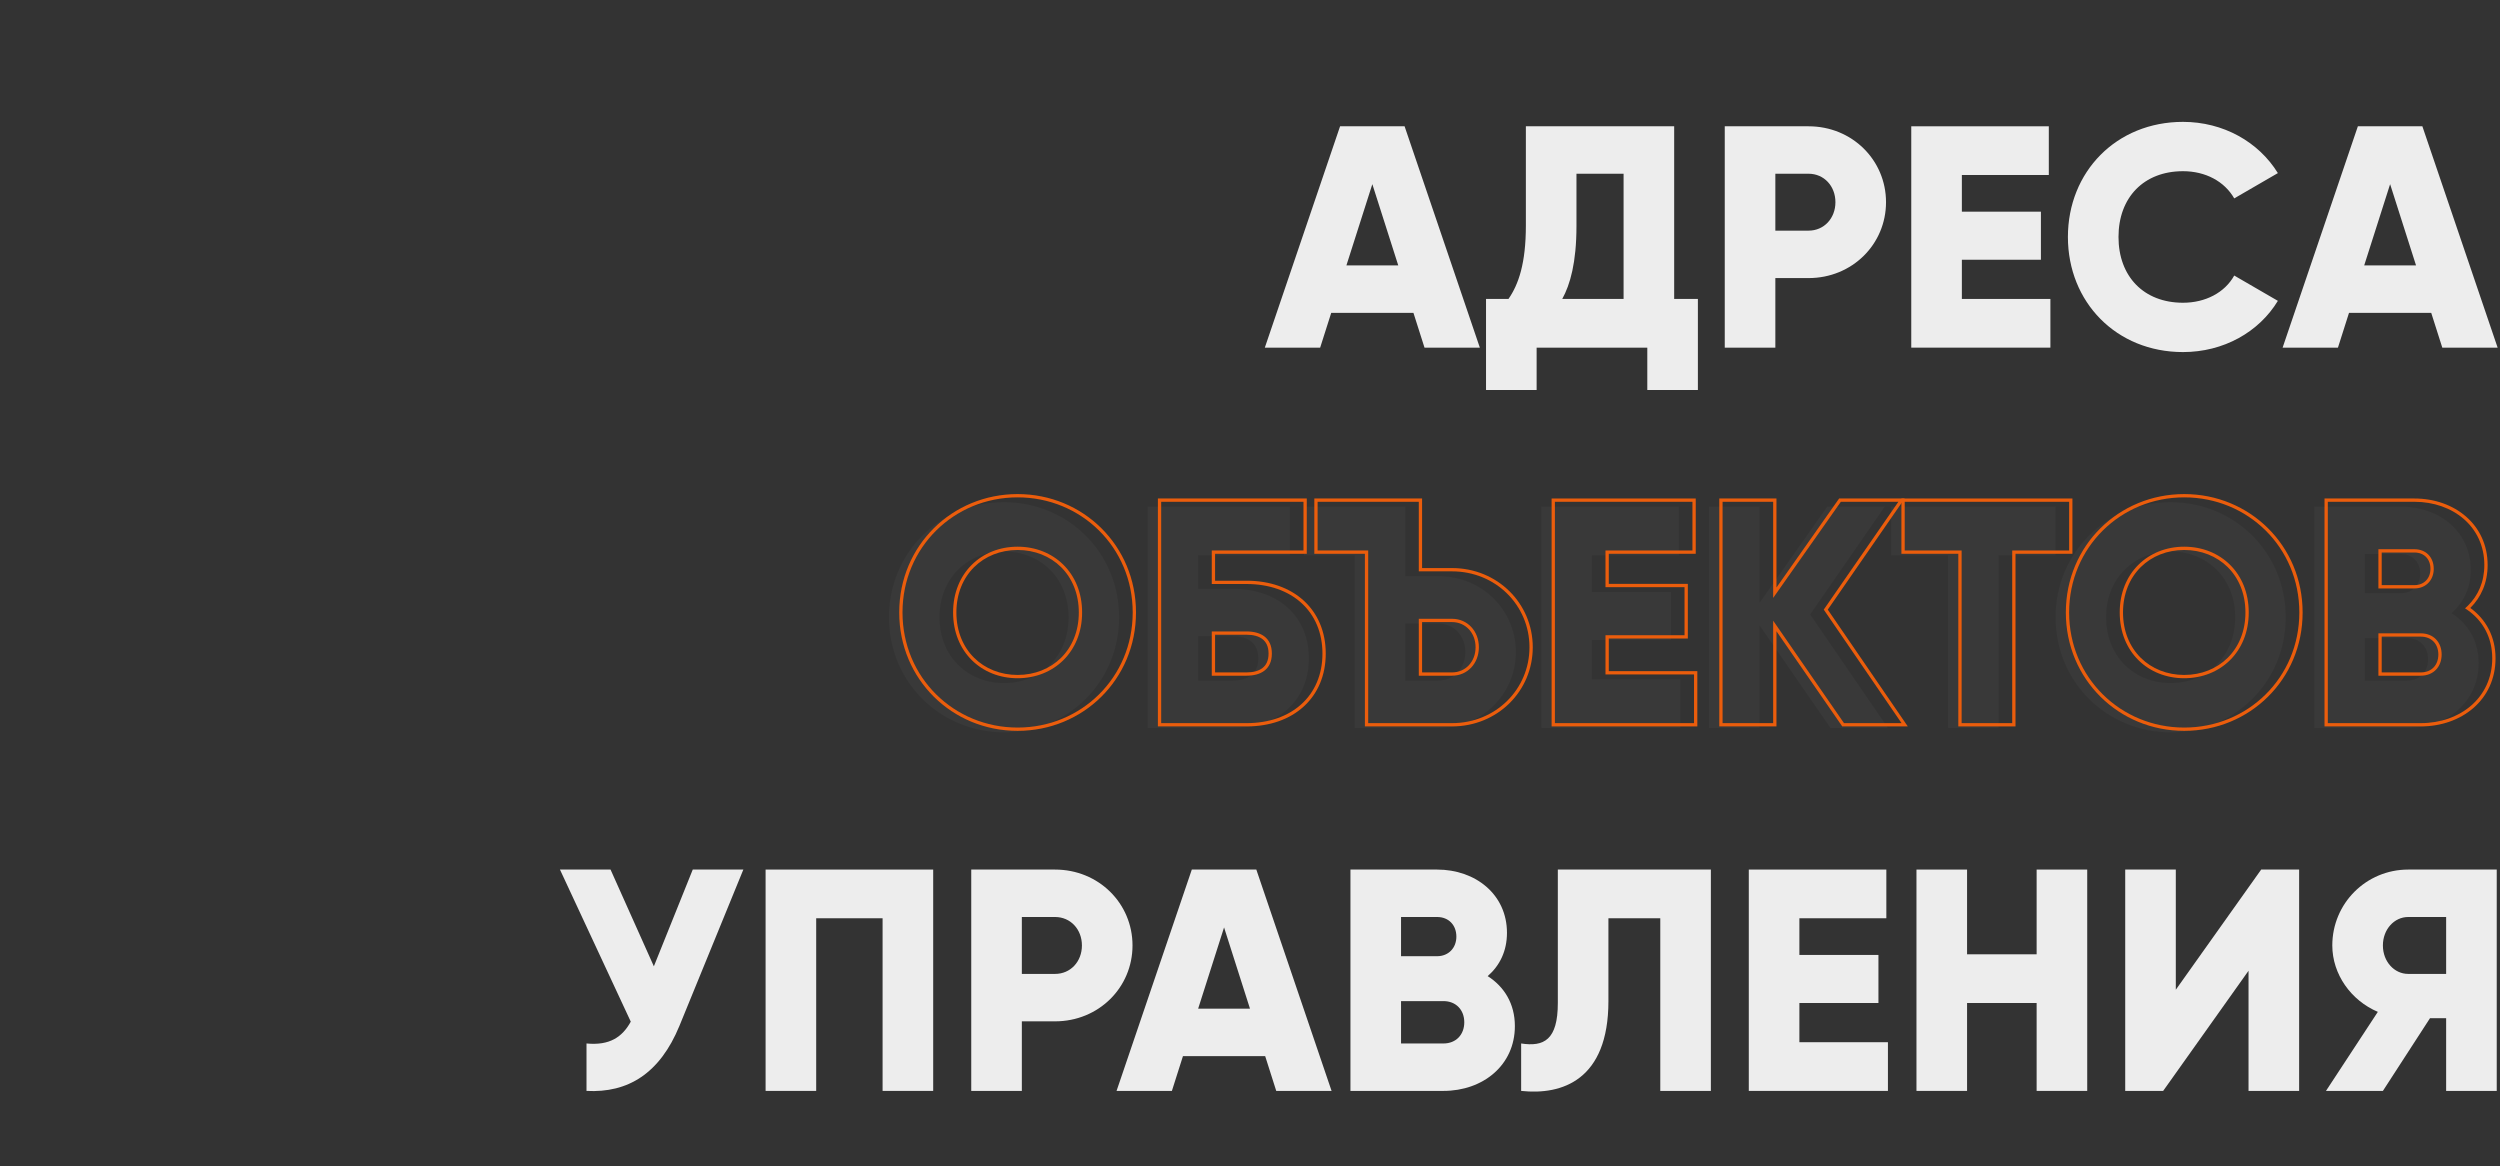 <?xml version="1.0" encoding="UTF-8"?> <svg xmlns="http://www.w3.org/2000/svg" width="759" height="354" viewBox="0 0 759 354" fill="none"><rect x="0" y="0" width="759" height="354" fill="#333333" stroke="none"/> <path d="M758.007 264V331.2H742.647V309.12H737.751L723.447 331.2H706.167L721.911 307.2C713.751 303.744 708.087 295.776 708.087 287.04C708.087 274.272 718.359 264 731.127 264H758.007ZM731.127 295.68H742.647V278.4H731.127C726.903 278.4 723.447 282.144 723.447 287.04C723.447 291.936 726.903 295.68 731.127 295.68Z" fill="#EDEDED"></path> <path d="M682.655 331.2V294.72L656.735 331.2H645.215V264H660.575V300.48L686.495 264H698.015V331.2H682.655Z" fill="#EDEDED"></path> <path d="M618.32 264H633.68V331.2H618.32V304.512H597.2V331.2H581.84V264H597.2V289.728H618.32V264Z" fill="#EDEDED"></path> <path d="M546.294 316.416H573.174V331.2H530.934V264H572.694V278.784H546.294V289.92H570.294V304.512H546.294V316.416Z" fill="#EDEDED"></path> <path d="M461.821 331.2V316.8C468.733 317.856 472.957 315.744 472.957 304.512V264H519.421V331.2H504.061V278.784H488.317V303.936C488.317 327.936 474.205 332.544 461.821 331.2Z" fill="#EDEDED"></path> <path d="M451.66 296.352C456.652 299.52 459.916 304.704 459.916 311.52C459.916 323.424 450.22 331.2 438.22 331.2H409.996V264H436.3C448.012 264 457.516 271.584 457.516 283.2C457.516 288.768 455.308 293.184 451.66 296.352ZM436.3 278.4H425.356V290.304H436.3C439.756 290.304 442.156 287.808 442.156 284.352C442.156 280.896 439.852 278.4 436.3 278.4ZM438.22 316.8C442.06 316.8 444.556 314.112 444.556 310.368C444.556 306.624 442.06 303.936 438.22 303.936H425.356V316.8H438.22Z" fill="#EDEDED"></path> <path d="M387.466 331.2L384.106 320.64H359.146L355.786 331.2H338.986L361.834 264H381.418L404.266 331.2H387.466ZM363.754 306.24H379.498L371.626 281.568L363.754 306.24Z" fill="#EDEDED"></path> <path d="M320.311 264C333.559 264 343.831 274.272 343.831 287.04C343.831 299.808 333.559 310.08 320.311 310.08H310.231V331.2H294.871V264H320.311ZM320.311 295.68C325.015 295.68 328.471 291.936 328.471 287.04C328.471 282.144 325.015 278.4 320.311 278.4H310.231V295.68H320.311Z" fill="#EDEDED"></path> <path d="M283.314 264V331.2H267.954V278.784H247.794V331.2H232.434V264H283.314Z" fill="#EDEDED"></path> <path d="M210.32 264H225.68L206.288 311.424C200.336 325.92 190.64 331.872 178.064 331.2V316.8C185.072 317.472 188.912 314.88 191.504 310.176L170 264H185.36L198.512 293.376L210.32 264Z" fill="#EDEDED"></path> <path d="M744.268 186.152C749.26 189.32 752.523 194.504 752.523 201.32C752.523 213.224 742.828 221 730.828 221H702.604V153.8H728.908C740.62 153.8 750.124 161.384 750.124 173C750.124 178.568 747.916 182.984 744.268 186.152ZM728.908 168.2H717.964V180.104H728.908C732.363 180.104 734.764 177.608 734.764 174.152C734.764 170.696 732.46 168.2 728.908 168.2ZM730.828 206.6C734.668 206.6 737.164 203.912 737.164 200.168C737.164 196.424 734.668 193.736 730.828 193.736H717.964V206.6H730.828Z" fill="#EDEDED" fill-opacity="0.03"></path> <path d="M659.011 222.344C639.715 222.344 624.067 207.176 624.067 187.4C624.067 167.624 639.715 152.456 659.011 152.456C678.307 152.456 693.955 167.624 693.955 187.4C693.955 207.176 678.307 222.344 659.011 222.344ZM659.011 207.368C669.955 207.368 678.595 199.4 678.595 187.4C678.595 175.4 669.955 167.432 659.011 167.432C648.067 167.432 639.427 175.4 639.427 187.4C639.427 199.4 648.067 207.368 659.011 207.368Z" fill="#EDEDED" fill-opacity="0.03"></path> <path d="M624.067 153.8V168.584H606.787V221H591.427V168.584H574.147V153.8H624.067Z" fill="#EDEDED" fill-opacity="0.03"></path> <path d="M573.19 221H555.718L534.214 189.896V221H518.854V153.8H534.214V182.984L554.758 153.8H572.23L549.574 186.536L573.19 221Z" fill="#EDEDED" fill-opacity="0.03"></path> <path d="M483.307 206.216H510.187V221H467.947V153.8H509.707V168.584H483.307V179.72H507.307V194.312H483.307V206.216Z" fill="#EDEDED" fill-opacity="0.03"></path> <path d="M411.266 221V168.584H395.906V153.8H426.626V174.92H436.706C449.954 174.92 460.226 185.192 460.226 197.96C460.226 210.728 449.954 221 436.706 221H411.266ZM426.626 206.6H436.706C441.41 206.6 444.866 202.856 444.866 197.96C444.866 193.064 441.41 189.32 436.706 189.32H426.626V206.6Z" fill="#EDEDED" fill-opacity="0.03"></path> <path d="M374.336 178.76C388.064 178.76 397.376 187.112 397.376 199.88C397.376 212.648 388.064 221 374.336 221H348.416V153.8H391.616V168.584H363.776V178.76H374.336ZM374.336 206.6C378.56 206.6 382.016 204.776 382.016 199.88C382.016 194.984 378.56 193.16 374.336 193.16H363.776V206.6H374.336Z" fill="#EDEDED" fill-opacity="0.03"></path> <path d="M304.824 222.344C285.528 222.344 269.88 207.176 269.88 187.4C269.88 167.624 285.528 152.456 304.824 152.456C324.12 152.456 339.768 167.624 339.768 187.4C339.768 207.176 324.12 222.344 304.824 222.344ZM304.824 207.368C315.768 207.368 324.408 199.4 324.408 187.4C324.408 175.4 315.768 167.432 304.824 167.432C293.88 167.432 285.24 175.4 285.24 187.4C285.24 199.4 293.88 207.368 304.824 207.368Z" fill="#EDEDED" fill-opacity="0.03"></path> <path fill-rule="evenodd" clip-rule="evenodd" d="M749.246 185.273C748.966 185.074 748.68 184.881 748.388 184.696C748.649 184.469 748.902 184.236 749.149 183.997C752.34 180.89 754.244 176.713 754.244 171.544C754.244 159.928 744.74 152.344 733.028 152.344H706.724V219.544H734.948C746.948 219.544 756.644 211.768 756.644 199.864C756.644 193.447 753.75 188.476 749.246 185.273ZM749.987 184.574C754.649 187.959 757.644 193.182 757.644 199.864C757.644 212.442 747.37 220.544 734.948 220.544H705.724V151.344H733.028C745.159 151.344 755.244 159.251 755.244 171.544C755.244 176.911 753.285 181.297 749.987 184.574ZM733.028 166.744C736.58 166.744 738.884 169.24 738.884 172.696C738.884 176.152 736.484 178.648 733.028 178.648H722.084V166.744H733.028ZM723.084 167.744V177.648H733.028C734.506 177.648 735.706 177.119 736.536 176.269C737.369 175.417 737.884 174.188 737.884 172.696C737.884 171.193 737.386 169.965 736.568 169.119C735.755 168.277 734.56 167.744 733.028 167.744H723.084ZM741.284 198.712C741.284 202.456 738.788 205.144 734.948 205.144H722.084V192.28H734.948C738.788 192.28 741.284 194.968 741.284 198.712ZM723.084 193.28H734.948C736.625 193.28 737.941 193.862 738.837 194.788C739.738 195.717 740.284 197.065 740.284 198.712C740.284 200.359 739.738 201.707 738.837 202.636C737.941 203.562 736.625 204.144 734.948 204.144H723.084V193.28Z" fill="#EB5D0C"></path> <path fill-rule="evenodd" clip-rule="evenodd" d="M663.132 221.888C643.292 221.888 627.188 206.281 627.188 185.944C627.188 165.607 643.292 150 663.132 150C682.971 150 699.076 165.607 699.076 185.944C699.076 206.281 682.971 221.888 663.132 221.888ZM663.132 204.912C673.533 204.912 681.716 197.382 681.716 185.944C681.716 174.506 673.533 166.976 663.132 166.976C652.73 166.976 644.547 174.506 644.547 185.944C644.547 197.382 652.73 204.912 663.132 204.912ZM628.188 185.944C628.188 205.72 643.836 220.888 663.132 220.888C682.427 220.888 698.076 205.72 698.076 185.944C698.076 166.168 682.427 151 663.132 151C643.836 151 628.188 166.168 628.188 185.944ZM682.716 185.944C682.716 197.944 674.076 205.912 663.132 205.912C652.188 205.912 643.547 197.944 643.547 185.944C643.547 173.944 652.188 165.976 663.132 165.976C674.076 165.976 682.716 173.944 682.716 185.944Z" fill="#EB5D0C"></path> <path fill-rule="evenodd" clip-rule="evenodd" d="M628.188 152.344H578.268V167.128H595.548V219.544H610.908V167.128H628.188V152.344ZM611.908 168.128H629.188V151.344H577.268V168.128H594.548V220.544H611.908V168.128Z" fill="#EB5D0C"></path> <path fill-rule="evenodd" clip-rule="evenodd" d="M577.31 219.544L553.694 185.08L576.35 152.344H558.878L538.334 181.528V152.344H522.974V219.544H538.334V188.44L559.838 219.544H577.31ZM539.334 191.645L559.313 220.544H579.207L554.908 185.083L578.258 151.344H558.359L539.334 178.37V151.344H521.974V220.544H539.334V191.645Z" fill="#EB5D0C"></path> <path fill-rule="evenodd" clip-rule="evenodd" d="M487.427 204.76V192.856H511.427V178.264H487.427V167.128H513.827V152.344H472.067V219.544H514.307V204.76H487.427ZM488.427 168.128H514.827V151.344H471.067V220.544H515.307V203.76H488.427V193.856H512.427V177.264H488.427V168.128Z" fill="#EB5D0C"></path> <path fill-rule="evenodd" clip-rule="evenodd" d="M415.386 219.544H440.826C454.074 219.544 464.346 209.272 464.346 196.504C464.346 183.736 454.074 173.464 440.826 173.464H430.746V152.344H400.026V167.128H415.386V219.544ZM414.386 168.128V220.544H440.826C454.613 220.544 465.346 209.838 465.346 196.504C465.346 183.17 454.613 172.464 440.826 172.464H431.746V151.344H399.026V168.128H414.386ZM440.826 205.144H430.746V187.864H440.826C445.53 187.864 448.986 191.608 448.986 196.504C448.986 201.4 445.53 205.144 440.826 205.144ZM431.746 188.864H440.826C444.919 188.864 447.986 192.099 447.986 196.504C447.986 200.909 444.919 204.144 440.826 204.144H431.746V188.864Z" fill="#EB5D0C"></path> <path fill-rule="evenodd" clip-rule="evenodd" d="M401.496 198.424C401.496 185.656 392.184 177.304 378.456 177.304H367.896V167.128H395.736V152.344H352.536V219.544H378.456C392.184 219.544 401.496 211.192 401.496 198.424ZM368.896 168.128H396.736V151.344H351.536V220.544H378.456C385.521 220.544 391.537 218.393 395.798 214.511C400.067 210.622 402.496 205.064 402.496 198.424C402.496 191.784 400.067 186.226 395.798 182.337C391.537 178.455 385.521 176.304 378.456 176.304H368.896V168.128ZM386.136 198.424C386.136 203.32 382.68 205.144 378.456 205.144H367.896V191.704H378.456C382.68 191.704 386.136 193.528 386.136 198.424ZM368.896 192.704H378.456C380.446 192.704 382.119 193.137 383.271 194.021C384.38 194.872 385.136 196.237 385.136 198.424C385.136 200.611 384.38 201.976 383.271 202.827C382.119 203.711 380.446 204.144 378.456 204.144H368.896V192.704Z" fill="#EB5D0C"></path> <path fill-rule="evenodd" clip-rule="evenodd" d="M308.944 221.888C289.105 221.888 273 206.281 273 185.944C273 165.607 289.105 150 308.944 150C328.783 150 344.888 165.607 344.888 185.944C344.888 206.281 328.783 221.888 308.944 221.888ZM308.944 204.912C319.345 204.912 327.528 197.382 327.528 185.944C327.528 174.506 319.345 166.976 308.944 166.976C298.543 166.976 290.36 174.506 290.36 185.944C290.36 197.382 298.543 204.912 308.944 204.912ZM274 185.944C274 205.72 289.648 220.888 308.944 220.888C328.24 220.888 343.888 205.72 343.888 185.944C343.888 166.168 328.24 151 308.944 151C289.648 151 274 166.168 274 185.944ZM328.528 185.944C328.528 197.944 319.888 205.912 308.944 205.912C298 205.912 289.36 197.944 289.36 185.944C289.36 173.944 298 165.976 308.944 165.976C319.888 165.976 328.528 173.944 328.528 185.944Z" fill="#EB5D0C"></path> <path d="M741.48 105.544L738.12 94.984H713.16L709.8 105.544H693L715.848 38.344H735.432L758.28 105.544H741.48ZM717.768 80.584H733.512L725.64 55.912L717.768 80.584Z" fill="#EDEDED"></path> <path d="M662.761 106.888C642.505 106.888 627.817 91.72 627.817 71.944C627.817 52.168 642.505 37 662.761 37C674.953 37 685.705 43.048 691.561 52.552L678.313 60.232C675.337 55.048 669.577 51.976 662.761 51.976C650.857 51.976 643.177 59.944 643.177 71.944C643.177 83.944 650.857 91.912 662.761 91.912C669.577 91.912 675.433 88.84 678.313 83.656L691.561 91.336C685.801 100.84 675.049 106.888 662.761 106.888Z" fill="#EDEDED"></path> <path d="M595.62 90.76H622.5V105.544H580.26V38.344H622.02V53.128H595.62V64.264H619.62V78.856H595.62V90.76Z" fill="#EDEDED"></path> <path d="M549.075 38.344C562.323 38.344 572.595 48.616 572.595 61.384C572.595 74.152 562.323 84.424 549.075 84.424H538.995V105.544H523.635V38.344H549.075ZM549.075 70.024C553.779 70.024 557.235 66.28 557.235 61.384C557.235 56.488 553.779 52.744 549.075 52.744H538.995V70.024H549.075Z" fill="#EDEDED"></path> <path d="M508.279 90.76H515.479V118.408H500.119V105.544H466.519V118.408H451.159V90.76H457.975C461.047 86.344 463.255 79.912 463.255 68.488V38.344H508.279V90.76ZM474.295 90.76H492.919V52.744H478.615V68.68C478.615 79.72 476.695 86.44 474.295 90.76Z" fill="#EDEDED"></path> <path d="M432.48 105.544L429.12 94.984H404.16L400.8 105.544H384L406.848 38.344H426.432L449.28 105.544H432.48ZM408.768 80.584H424.512L416.64 55.912L408.768 80.584Z" fill="#EDEDED"></path> </svg> 